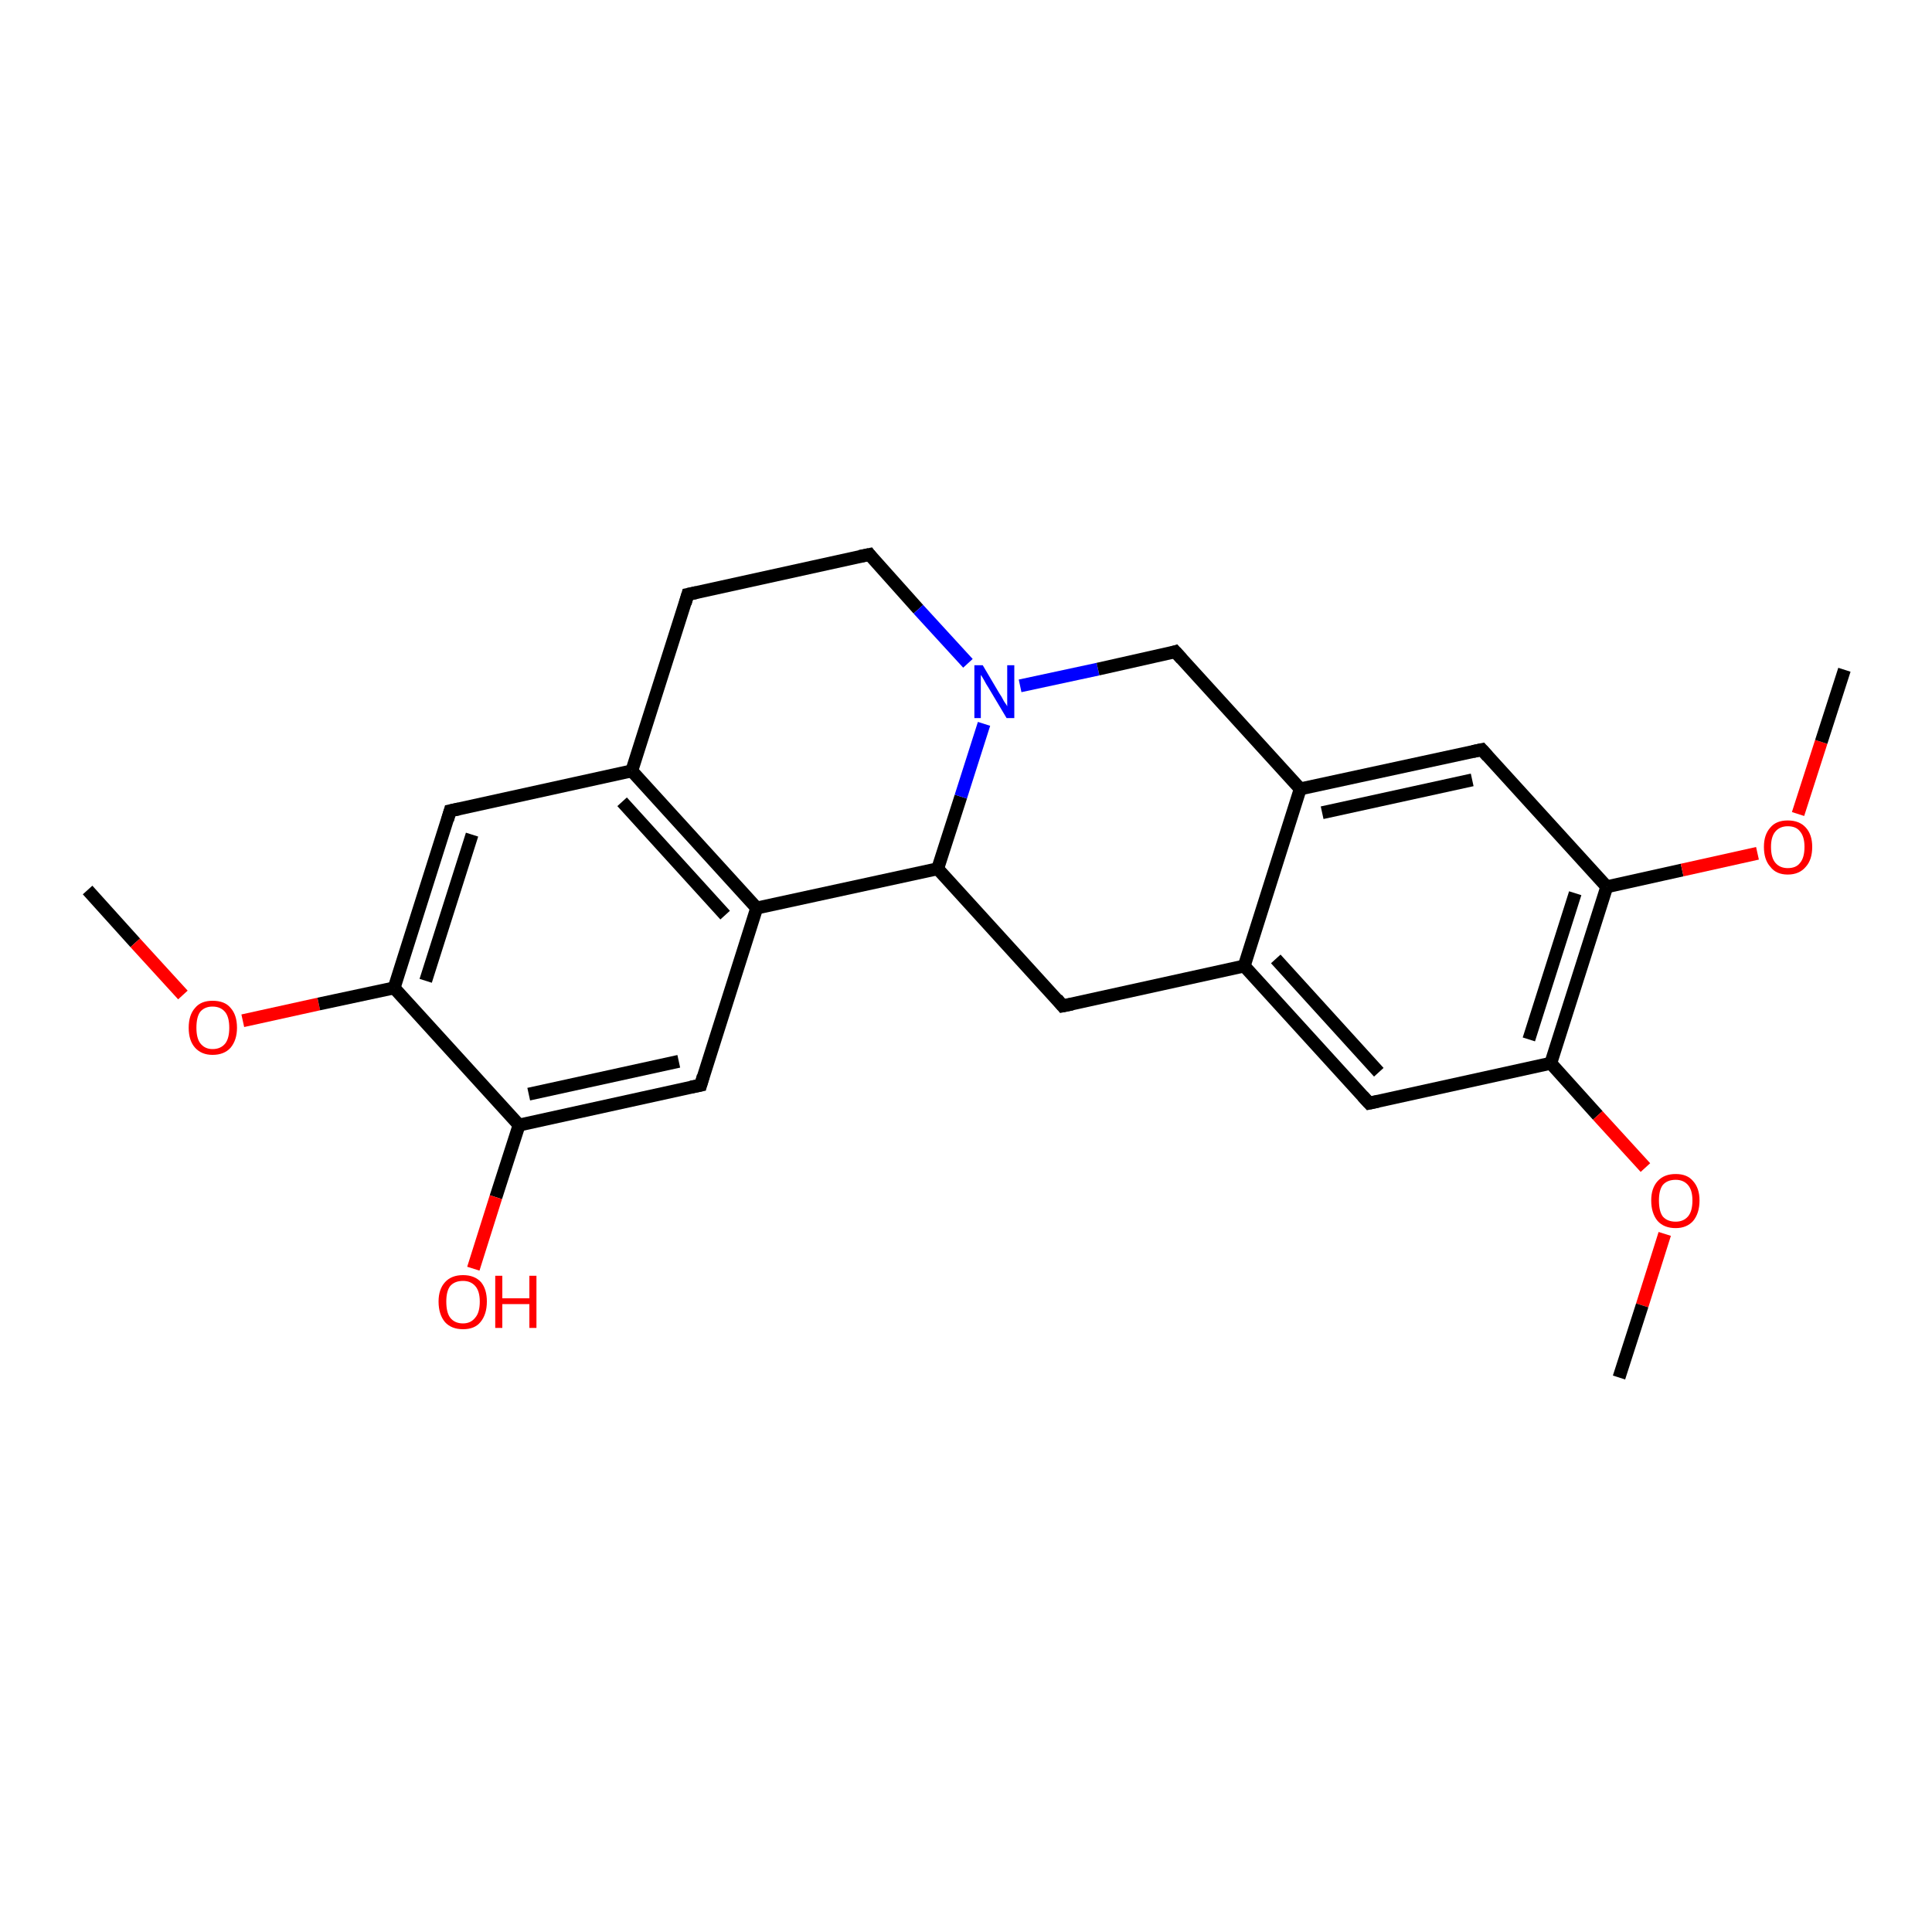 <?xml version='1.0' encoding='iso-8859-1'?>
<svg version='1.1' baseProfile='full'
              xmlns='http://www.w3.org/2000/svg'
                      xmlns:rdkit='http://www.rdkit.org/xml'
                      xmlns:xlink='http://www.w3.org/1999/xlink'
                  xml:space='preserve'
width='300px' height='300px' viewBox='0 0 300 300'>
<!-- END OF HEADER -->
<rect style='opacity:1.0;fill:#FFFFFF;stroke:none' width='300.0' height='300.0' x='0.0' y='0.0'> </rect>
<path class='bond-0 atom-0 atom-1' d='M 13.6,138.2 L 21.0,146.4' style='fill:none;fill-rule:evenodd;stroke:#000000;stroke-width:2.0px;stroke-linecap:butt;stroke-linejoin:miter;stroke-opacity:1' />
<path class='bond-0 atom-0 atom-1' d='M 21.0,146.4 L 28.4,154.5' style='fill:none;fill-rule:evenodd;stroke:#FF0000;stroke-width:2.0px;stroke-linecap:butt;stroke-linejoin:miter;stroke-opacity:1' />
<path class='bond-1 atom-1 atom-2' d='M 37.7,158.5 L 49.5,155.9' style='fill:none;fill-rule:evenodd;stroke:#FF0000;stroke-width:2.0px;stroke-linecap:butt;stroke-linejoin:miter;stroke-opacity:1' />
<path class='bond-1 atom-1 atom-2' d='M 49.5,155.9 L 61.2,153.4' style='fill:none;fill-rule:evenodd;stroke:#000000;stroke-width:2.0px;stroke-linecap:butt;stroke-linejoin:miter;stroke-opacity:1' />
<path class='bond-2 atom-2 atom-3' d='M 61.2,153.4 L 69.9,125.9' style='fill:none;fill-rule:evenodd;stroke:#000000;stroke-width:2.0px;stroke-linecap:butt;stroke-linejoin:miter;stroke-opacity:1' />
<path class='bond-2 atom-2 atom-3' d='M 66.1,152.3 L 73.3,129.6' style='fill:none;fill-rule:evenodd;stroke:#000000;stroke-width:2.0px;stroke-linecap:butt;stroke-linejoin:miter;stroke-opacity:1' />
<path class='bond-3 atom-3 atom-4' d='M 69.9,125.9 L 98.1,119.7' style='fill:none;fill-rule:evenodd;stroke:#000000;stroke-width:2.0px;stroke-linecap:butt;stroke-linejoin:miter;stroke-opacity:1' />
<path class='bond-4 atom-4 atom-5' d='M 98.1,119.7 L 106.8,92.3' style='fill:none;fill-rule:evenodd;stroke:#000000;stroke-width:2.0px;stroke-linecap:butt;stroke-linejoin:miter;stroke-opacity:1' />
<path class='bond-5 atom-5 atom-6' d='M 106.8,92.3 L 135.0,86.1' style='fill:none;fill-rule:evenodd;stroke:#000000;stroke-width:2.0px;stroke-linecap:butt;stroke-linejoin:miter;stroke-opacity:1' />
<path class='bond-6 atom-6 atom-7' d='M 135.0,86.1 L 142.6,94.6' style='fill:none;fill-rule:evenodd;stroke:#000000;stroke-width:2.0px;stroke-linecap:butt;stroke-linejoin:miter;stroke-opacity:1' />
<path class='bond-6 atom-6 atom-7' d='M 142.6,94.6 L 150.3,103.0' style='fill:none;fill-rule:evenodd;stroke:#0000FF;stroke-width:2.0px;stroke-linecap:butt;stroke-linejoin:miter;stroke-opacity:1' />
<path class='bond-7 atom-7 atom-8' d='M 158.4,106.5 L 170.5,103.9' style='fill:none;fill-rule:evenodd;stroke:#0000FF;stroke-width:2.0px;stroke-linecap:butt;stroke-linejoin:miter;stroke-opacity:1' />
<path class='bond-7 atom-7 atom-8' d='M 170.5,103.9 L 182.5,101.2' style='fill:none;fill-rule:evenodd;stroke:#000000;stroke-width:2.0px;stroke-linecap:butt;stroke-linejoin:miter;stroke-opacity:1' />
<path class='bond-8 atom-8 atom-9' d='M 182.5,101.2 L 201.9,122.5' style='fill:none;fill-rule:evenodd;stroke:#000000;stroke-width:2.0px;stroke-linecap:butt;stroke-linejoin:miter;stroke-opacity:1' />
<path class='bond-9 atom-9 atom-10' d='M 201.9,122.5 L 230.1,116.4' style='fill:none;fill-rule:evenodd;stroke:#000000;stroke-width:2.0px;stroke-linecap:butt;stroke-linejoin:miter;stroke-opacity:1' />
<path class='bond-9 atom-9 atom-10' d='M 205.3,126.2 L 228.6,121.1' style='fill:none;fill-rule:evenodd;stroke:#000000;stroke-width:2.0px;stroke-linecap:butt;stroke-linejoin:miter;stroke-opacity:1' />
<path class='bond-10 atom-10 atom-11' d='M 230.1,116.4 L 249.5,137.7' style='fill:none;fill-rule:evenodd;stroke:#000000;stroke-width:2.0px;stroke-linecap:butt;stroke-linejoin:miter;stroke-opacity:1' />
<path class='bond-11 atom-11 atom-12' d='M 249.5,137.7 L 261.2,135.1' style='fill:none;fill-rule:evenodd;stroke:#000000;stroke-width:2.0px;stroke-linecap:butt;stroke-linejoin:miter;stroke-opacity:1' />
<path class='bond-11 atom-11 atom-12' d='M 261.2,135.1 L 272.9,132.5' style='fill:none;fill-rule:evenodd;stroke:#FF0000;stroke-width:2.0px;stroke-linecap:butt;stroke-linejoin:miter;stroke-opacity:1' />
<path class='bond-12 atom-12 atom-13' d='M 279.2,126.4 L 282.8,115.2' style='fill:none;fill-rule:evenodd;stroke:#FF0000;stroke-width:2.0px;stroke-linecap:butt;stroke-linejoin:miter;stroke-opacity:1' />
<path class='bond-12 atom-12 atom-13' d='M 282.8,115.2 L 286.4,104.0' style='fill:none;fill-rule:evenodd;stroke:#000000;stroke-width:2.0px;stroke-linecap:butt;stroke-linejoin:miter;stroke-opacity:1' />
<path class='bond-13 atom-11 atom-14' d='M 249.5,137.7 L 240.8,165.1' style='fill:none;fill-rule:evenodd;stroke:#000000;stroke-width:2.0px;stroke-linecap:butt;stroke-linejoin:miter;stroke-opacity:1' />
<path class='bond-13 atom-11 atom-14' d='M 244.6,138.7 L 237.4,161.4' style='fill:none;fill-rule:evenodd;stroke:#000000;stroke-width:2.0px;stroke-linecap:butt;stroke-linejoin:miter;stroke-opacity:1' />
<path class='bond-14 atom-14 atom-15' d='M 240.8,165.1 L 248.1,173.2' style='fill:none;fill-rule:evenodd;stroke:#000000;stroke-width:2.0px;stroke-linecap:butt;stroke-linejoin:miter;stroke-opacity:1' />
<path class='bond-14 atom-14 atom-15' d='M 248.1,173.2 L 255.5,181.3' style='fill:none;fill-rule:evenodd;stroke:#FF0000;stroke-width:2.0px;stroke-linecap:butt;stroke-linejoin:miter;stroke-opacity:1' />
<path class='bond-15 atom-15 atom-16' d='M 258.5,191.6 L 255.0,202.7' style='fill:none;fill-rule:evenodd;stroke:#FF0000;stroke-width:2.0px;stroke-linecap:butt;stroke-linejoin:miter;stroke-opacity:1' />
<path class='bond-15 atom-15 atom-16' d='M 255.0,202.7 L 251.4,213.9' style='fill:none;fill-rule:evenodd;stroke:#000000;stroke-width:2.0px;stroke-linecap:butt;stroke-linejoin:miter;stroke-opacity:1' />
<path class='bond-16 atom-14 atom-17' d='M 240.8,165.1 L 212.6,171.3' style='fill:none;fill-rule:evenodd;stroke:#000000;stroke-width:2.0px;stroke-linecap:butt;stroke-linejoin:miter;stroke-opacity:1' />
<path class='bond-17 atom-17 atom-18' d='M 212.6,171.3 L 193.2,150.0' style='fill:none;fill-rule:evenodd;stroke:#000000;stroke-width:2.0px;stroke-linecap:butt;stroke-linejoin:miter;stroke-opacity:1' />
<path class='bond-17 atom-17 atom-18' d='M 214.1,166.5 L 198.1,148.9' style='fill:none;fill-rule:evenodd;stroke:#000000;stroke-width:2.0px;stroke-linecap:butt;stroke-linejoin:miter;stroke-opacity:1' />
<path class='bond-18 atom-18 atom-19' d='M 193.2,150.0 L 165.0,156.2' style='fill:none;fill-rule:evenodd;stroke:#000000;stroke-width:2.0px;stroke-linecap:butt;stroke-linejoin:miter;stroke-opacity:1' />
<path class='bond-19 atom-19 atom-20' d='M 165.0,156.2 L 145.6,134.9' style='fill:none;fill-rule:evenodd;stroke:#000000;stroke-width:2.0px;stroke-linecap:butt;stroke-linejoin:miter;stroke-opacity:1' />
<path class='bond-20 atom-20 atom-21' d='M 145.6,134.9 L 117.5,141.0' style='fill:none;fill-rule:evenodd;stroke:#000000;stroke-width:2.0px;stroke-linecap:butt;stroke-linejoin:miter;stroke-opacity:1' />
<path class='bond-21 atom-21 atom-22' d='M 117.5,141.0 L 108.8,168.5' style='fill:none;fill-rule:evenodd;stroke:#000000;stroke-width:2.0px;stroke-linecap:butt;stroke-linejoin:miter;stroke-opacity:1' />
<path class='bond-22 atom-22 atom-23' d='M 108.8,168.5 L 80.6,174.7' style='fill:none;fill-rule:evenodd;stroke:#000000;stroke-width:2.0px;stroke-linecap:butt;stroke-linejoin:miter;stroke-opacity:1' />
<path class='bond-22 atom-22 atom-23' d='M 105.4,164.8 L 82.1,169.9' style='fill:none;fill-rule:evenodd;stroke:#000000;stroke-width:2.0px;stroke-linecap:butt;stroke-linejoin:miter;stroke-opacity:1' />
<path class='bond-23 atom-23 atom-24' d='M 80.6,174.7 L 77.0,185.9' style='fill:none;fill-rule:evenodd;stroke:#000000;stroke-width:2.0px;stroke-linecap:butt;stroke-linejoin:miter;stroke-opacity:1' />
<path class='bond-23 atom-23 atom-24' d='M 77.0,185.9 L 73.5,197.0' style='fill:none;fill-rule:evenodd;stroke:#FF0000;stroke-width:2.0px;stroke-linecap:butt;stroke-linejoin:miter;stroke-opacity:1' />
<path class='bond-24 atom-23 atom-2' d='M 80.6,174.7 L 61.2,153.4' style='fill:none;fill-rule:evenodd;stroke:#000000;stroke-width:2.0px;stroke-linecap:butt;stroke-linejoin:miter;stroke-opacity:1' />
<path class='bond-25 atom-21 atom-4' d='M 117.5,141.0 L 98.1,119.7' style='fill:none;fill-rule:evenodd;stroke:#000000;stroke-width:2.0px;stroke-linecap:butt;stroke-linejoin:miter;stroke-opacity:1' />
<path class='bond-25 atom-21 atom-4' d='M 112.6,142.1 L 96.6,124.5' style='fill:none;fill-rule:evenodd;stroke:#000000;stroke-width:2.0px;stroke-linecap:butt;stroke-linejoin:miter;stroke-opacity:1' />
<path class='bond-26 atom-20 atom-7' d='M 145.6,134.9 L 149.2,123.7' style='fill:none;fill-rule:evenodd;stroke:#000000;stroke-width:2.0px;stroke-linecap:butt;stroke-linejoin:miter;stroke-opacity:1' />
<path class='bond-26 atom-20 atom-7' d='M 149.2,123.7 L 152.8,112.4' style='fill:none;fill-rule:evenodd;stroke:#0000FF;stroke-width:2.0px;stroke-linecap:butt;stroke-linejoin:miter;stroke-opacity:1' />
<path class='bond-27 atom-18 atom-9' d='M 193.2,150.0 L 201.9,122.5' style='fill:none;fill-rule:evenodd;stroke:#000000;stroke-width:2.0px;stroke-linecap:butt;stroke-linejoin:miter;stroke-opacity:1' />
<path d='M 69.5,127.3 L 69.9,125.9 L 71.3,125.6' style='fill:none;stroke:#000000;stroke-width:2.0px;stroke-linecap:butt;stroke-linejoin:miter;stroke-opacity:1;' />
<path d='M 106.4,93.7 L 106.8,92.3 L 108.2,92.0' style='fill:none;stroke:#000000;stroke-width:2.0px;stroke-linecap:butt;stroke-linejoin:miter;stroke-opacity:1;' />
<path d='M 133.5,86.4 L 135.0,86.1 L 135.3,86.5' style='fill:none;stroke:#000000;stroke-width:2.0px;stroke-linecap:butt;stroke-linejoin:miter;stroke-opacity:1;' />
<path d='M 181.9,101.4 L 182.5,101.2 L 183.5,102.3' style='fill:none;stroke:#000000;stroke-width:2.0px;stroke-linecap:butt;stroke-linejoin:miter;stroke-opacity:1;' />
<path d='M 228.7,116.7 L 230.1,116.4 L 231.0,117.4' style='fill:none;stroke:#000000;stroke-width:2.0px;stroke-linecap:butt;stroke-linejoin:miter;stroke-opacity:1;' />
<path d='M 214.0,171.0 L 212.6,171.3 L 211.6,170.2' style='fill:none;stroke:#000000;stroke-width:2.0px;stroke-linecap:butt;stroke-linejoin:miter;stroke-opacity:1;' />
<path d='M 166.5,155.9 L 165.0,156.2 L 164.1,155.1' style='fill:none;stroke:#000000;stroke-width:2.0px;stroke-linecap:butt;stroke-linejoin:miter;stroke-opacity:1;' />
<path d='M 109.2,167.1 L 108.8,168.5 L 107.3,168.8' style='fill:none;stroke:#000000;stroke-width:2.0px;stroke-linecap:butt;stroke-linejoin:miter;stroke-opacity:1;' />
<path class='atom-1' d='M 29.3 159.6
Q 29.3 157.6, 30.3 156.5
Q 31.2 155.4, 33.0 155.4
Q 34.9 155.4, 35.8 156.5
Q 36.8 157.6, 36.8 159.6
Q 36.8 161.5, 35.8 162.7
Q 34.8 163.8, 33.0 163.8
Q 31.3 163.8, 30.3 162.7
Q 29.3 161.6, 29.3 159.6
M 33.0 162.9
Q 34.3 162.9, 35.0 162.0
Q 35.6 161.2, 35.6 159.6
Q 35.6 158.0, 35.0 157.2
Q 34.3 156.3, 33.0 156.3
Q 31.8 156.3, 31.1 157.1
Q 30.5 157.9, 30.5 159.6
Q 30.5 161.2, 31.1 162.0
Q 31.8 162.9, 33.0 162.9
' fill='#FF0000'/>
<path class='atom-7' d='M 152.6 103.3
L 155.2 107.7
Q 155.5 108.1, 155.9 108.9
Q 156.4 109.6, 156.4 109.7
L 156.4 103.3
L 157.5 103.3
L 157.5 111.5
L 156.3 111.5
L 153.5 106.8
Q 153.1 106.2, 152.8 105.6
Q 152.4 104.9, 152.3 104.8
L 152.3 111.5
L 151.3 111.5
L 151.3 103.3
L 152.6 103.3
' fill='#0000FF'/>
<path class='atom-12' d='M 273.9 131.5
Q 273.9 129.6, 274.9 128.5
Q 275.8 127.4, 277.6 127.4
Q 279.4 127.4, 280.4 128.5
Q 281.4 129.6, 281.4 131.5
Q 281.4 133.5, 280.4 134.6
Q 279.4 135.8, 277.6 135.8
Q 275.8 135.8, 274.9 134.6
Q 273.9 133.5, 273.9 131.5
M 277.6 134.8
Q 278.9 134.8, 279.5 134.0
Q 280.2 133.2, 280.2 131.5
Q 280.2 129.9, 279.5 129.1
Q 278.9 128.3, 277.6 128.3
Q 276.4 128.3, 275.7 129.1
Q 275.0 129.9, 275.0 131.5
Q 275.0 133.2, 275.7 134.0
Q 276.4 134.8, 277.6 134.8
' fill='#FF0000'/>
<path class='atom-15' d='M 256.4 186.4
Q 256.4 184.5, 257.4 183.4
Q 258.4 182.3, 260.2 182.3
Q 262.0 182.3, 262.9 183.4
Q 263.9 184.5, 263.9 186.4
Q 263.9 188.4, 262.9 189.6
Q 261.9 190.7, 260.2 190.7
Q 258.4 190.7, 257.4 189.6
Q 256.4 188.4, 256.4 186.4
M 260.2 189.7
Q 261.4 189.7, 262.1 188.9
Q 262.8 188.1, 262.8 186.4
Q 262.8 184.8, 262.1 184.0
Q 261.4 183.2, 260.2 183.2
Q 258.9 183.2, 258.2 184.0
Q 257.6 184.8, 257.6 186.4
Q 257.6 188.1, 258.2 188.9
Q 258.9 189.7, 260.2 189.7
' fill='#FF0000'/>
<path class='atom-24' d='M 68.1 202.1
Q 68.1 200.2, 69.1 199.1
Q 70.1 198.0, 71.9 198.0
Q 73.7 198.0, 74.7 199.1
Q 75.6 200.2, 75.6 202.1
Q 75.6 204.1, 74.6 205.3
Q 73.7 206.4, 71.9 206.4
Q 70.1 206.4, 69.1 205.3
Q 68.1 204.1, 68.1 202.1
M 71.9 205.5
Q 73.1 205.5, 73.8 204.6
Q 74.5 203.8, 74.5 202.1
Q 74.5 200.5, 73.8 199.7
Q 73.1 198.9, 71.9 198.9
Q 70.6 198.9, 69.9 199.7
Q 69.3 200.5, 69.3 202.1
Q 69.3 203.8, 69.9 204.6
Q 70.6 205.5, 71.9 205.5
' fill='#FF0000'/>
<path class='atom-24' d='M 76.9 198.1
L 78.0 198.1
L 78.0 201.6
L 82.2 201.6
L 82.2 198.1
L 83.3 198.1
L 83.3 206.2
L 82.2 206.2
L 82.2 202.5
L 78.0 202.5
L 78.0 206.2
L 76.9 206.2
L 76.9 198.1
' fill='#FF0000'/>
</svg>
